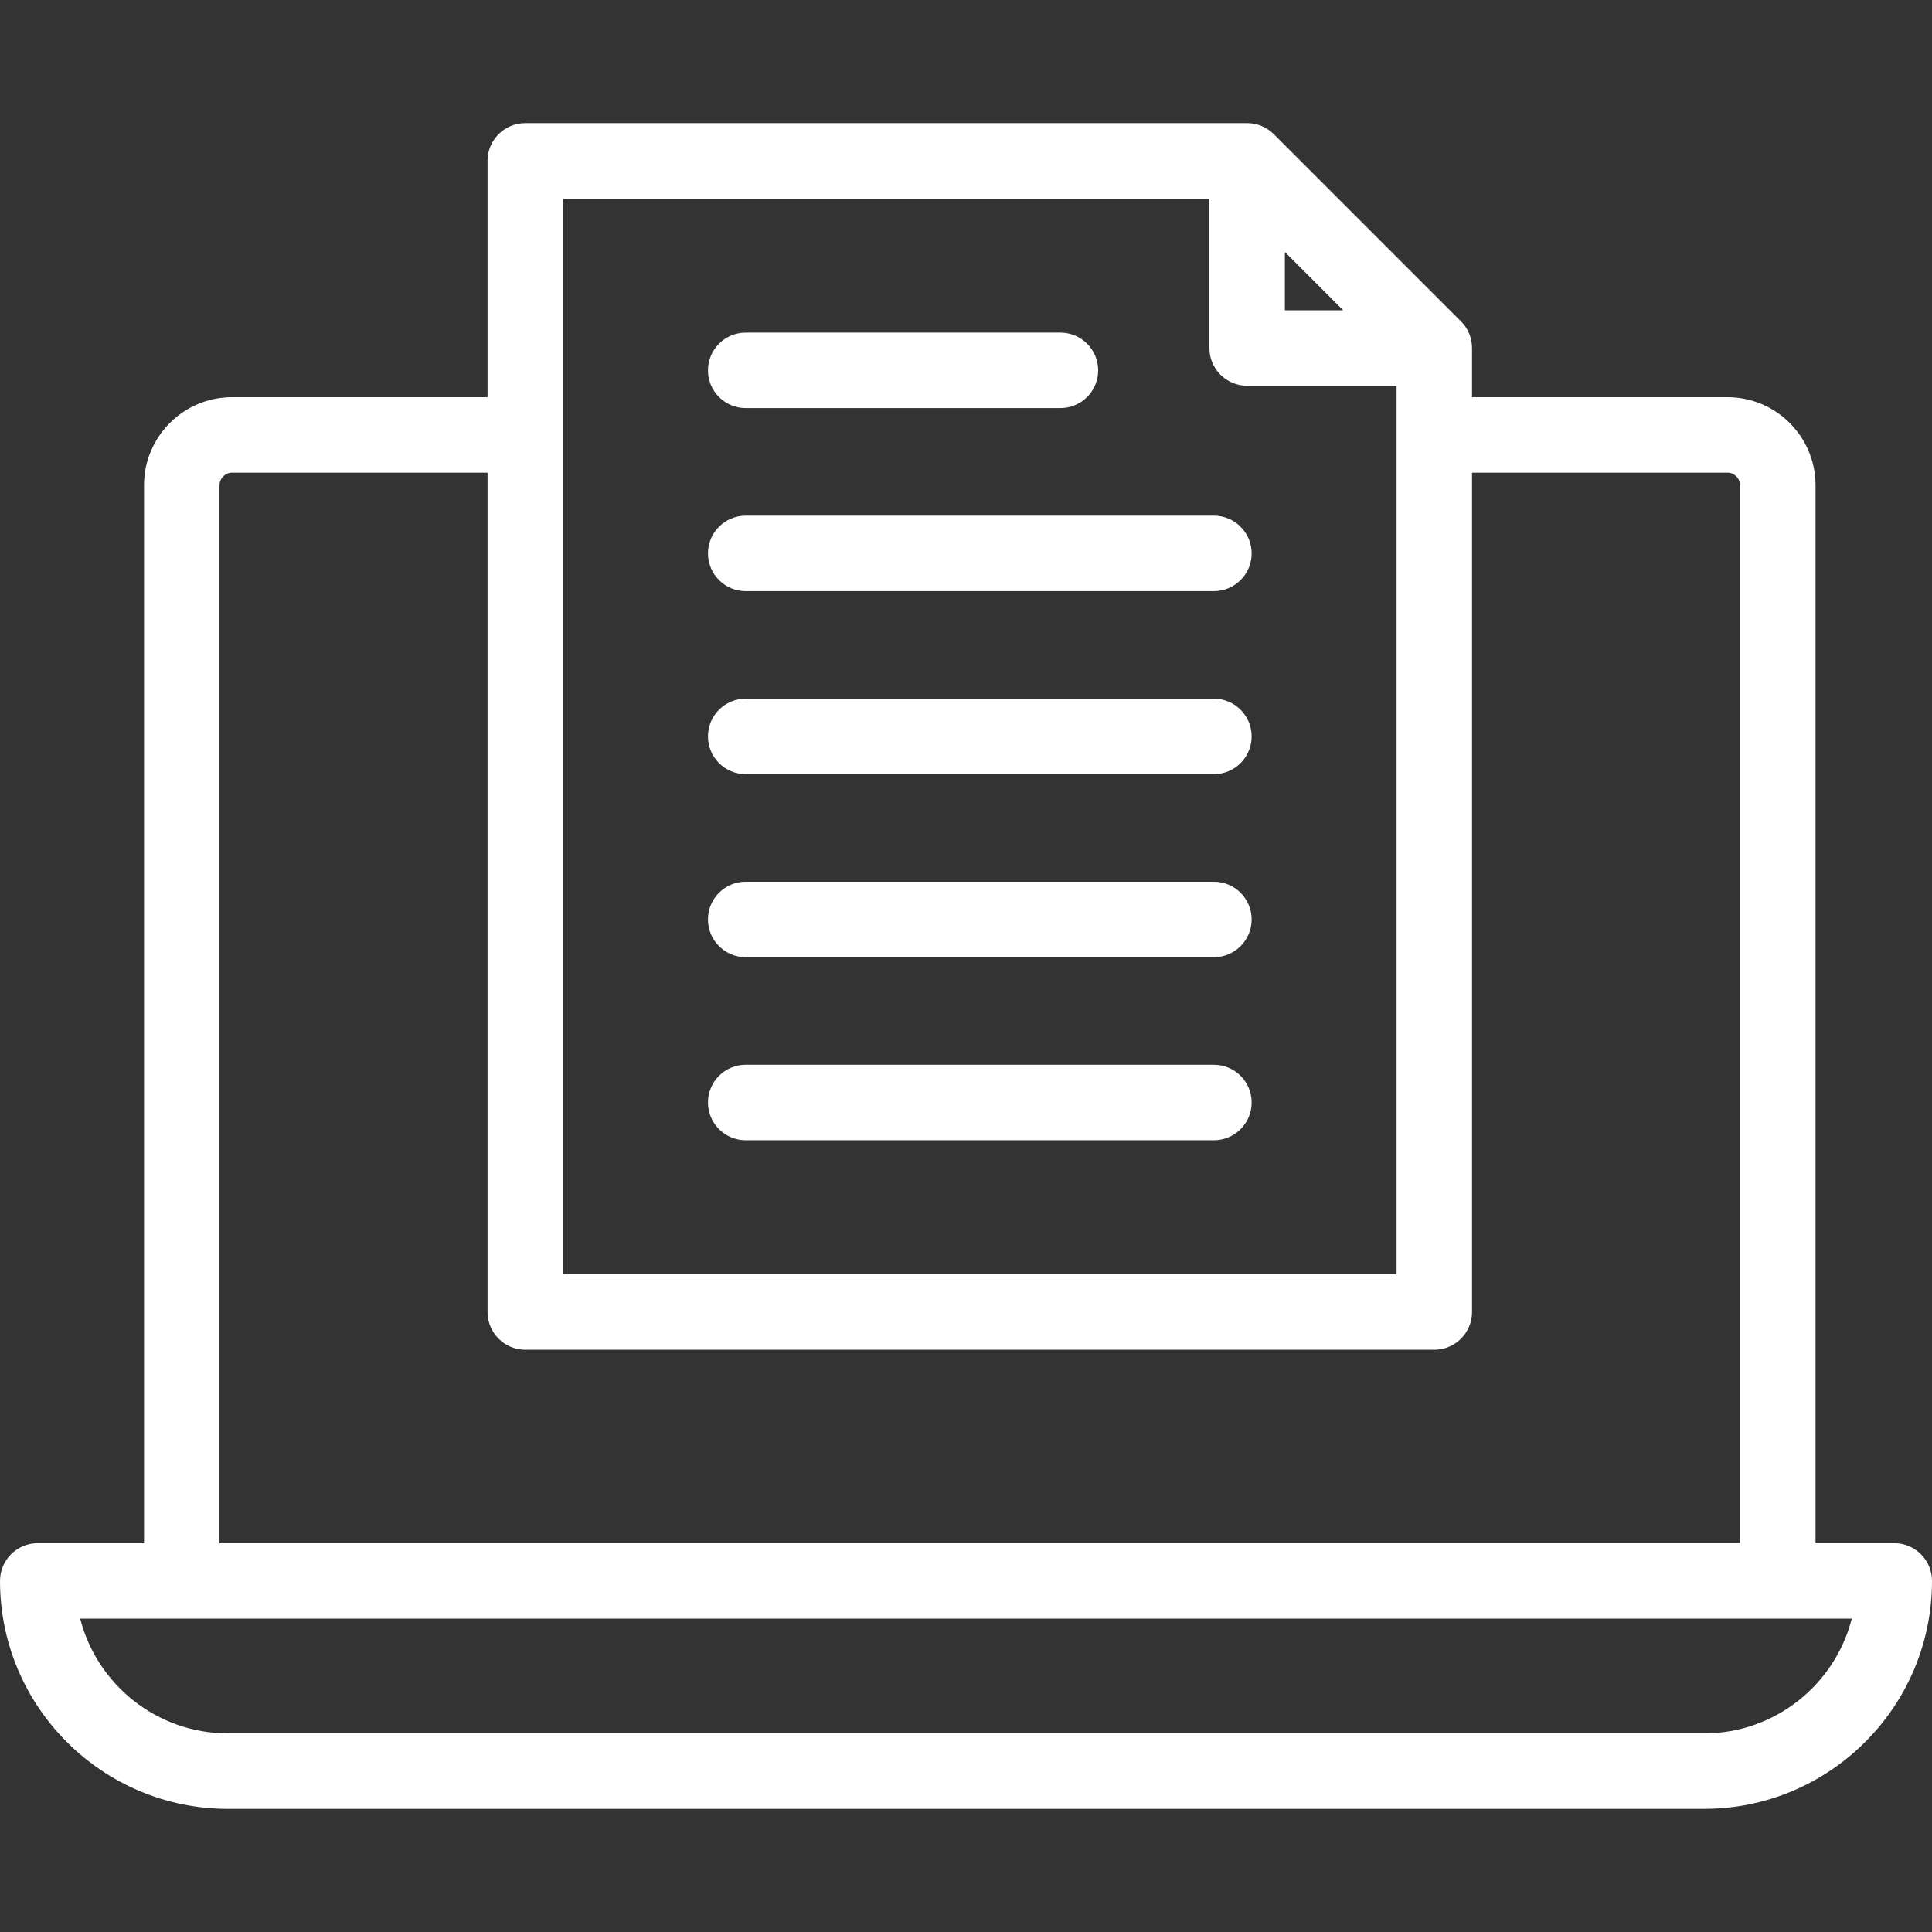 <svg width="64" height="64" viewBox="0 0 64 64" fill="none" xmlns="http://www.w3.org/2000/svg">
<rect x="0" y="0" width="64" height="64" fill="#333333" stroke="none"/>
<g clip-path="url(#clip0_453_3822)">
<path d="M62.75 51.12H60.142V16.073C60.142 14.466 58.834 13.158 57.227 13.158H48.763V11.53C48.763 11.198 48.632 10.88 48.397 10.646L42.197 4.445C41.962 4.211 41.644 4.079 41.313 4.079H17.4C16.71 4.079 16.15 4.639 16.15 5.329V13.158H7.687C6.079 13.158 4.771 14.465 4.771 16.073V51.12H1.25C0.56 51.12 0 51.68 0 52.37C0 56.533 3.387 59.921 7.551 59.921H56.449C60.613 59.921 64 56.533 64 52.37C64 51.68 63.44 51.12 62.75 51.12ZM42.563 8.347L44.495 10.28H42.563V8.347ZM18.65 6.579H40.063V11.53C40.063 12.22 40.623 12.78 41.313 12.78H46.263V42.212H18.65V6.579ZM7.271 16.073C7.271 15.848 7.462 15.658 7.687 15.658H16.15V43.462C16.15 44.152 16.71 44.712 17.4 44.712H47.513C48.203 44.712 48.763 44.152 48.763 43.462V15.658H57.226C57.452 15.658 57.642 15.848 57.642 16.073V51.12H7.271V16.073ZM56.449 57.421H7.551C5.197 57.421 3.214 55.803 2.656 53.62H61.343C60.786 55.803 58.803 57.421 56.449 57.421ZM41.462 24.395C41.462 25.086 40.902 25.645 40.212 25.645H24.702C24.012 25.645 23.452 25.086 23.452 24.395C23.452 23.705 24.012 23.145 24.702 23.145H40.212C40.902 23.145 41.462 23.705 41.462 24.395ZM41.462 36.522C41.462 37.212 40.902 37.772 40.212 37.772H24.702C24.012 37.772 23.452 37.212 23.452 36.522C23.452 35.831 24.012 35.272 24.702 35.272H40.212C40.902 35.272 41.462 35.831 41.462 36.522ZM41.462 30.459C41.462 31.149 40.902 31.709 40.212 31.709H24.702C24.012 31.709 23.452 31.149 23.452 30.459C23.452 29.768 24.012 29.209 24.702 29.209H40.212C40.902 29.209 41.462 29.768 41.462 30.459ZM41.462 18.332C41.462 19.023 40.902 19.582 40.212 19.582H24.702C24.012 19.582 23.452 19.023 23.452 18.332C23.452 17.642 24.012 17.082 24.702 17.082H40.212C40.902 17.082 41.462 17.642 41.462 18.332ZM23.452 12.269C23.452 11.579 24.012 11.019 24.702 11.019H35.128C35.819 11.019 36.378 11.579 36.378 12.269C36.378 12.959 35.819 13.519 35.128 13.519H24.702C24.012 13.519 23.452 12.959 23.452 12.269Z" fill="white"/>
</g>
<defs>
<clipPath id="clip0_453_3822">
<rect width="64" height="64" fill="white"/>
</clipPath>
</defs>
</svg>
